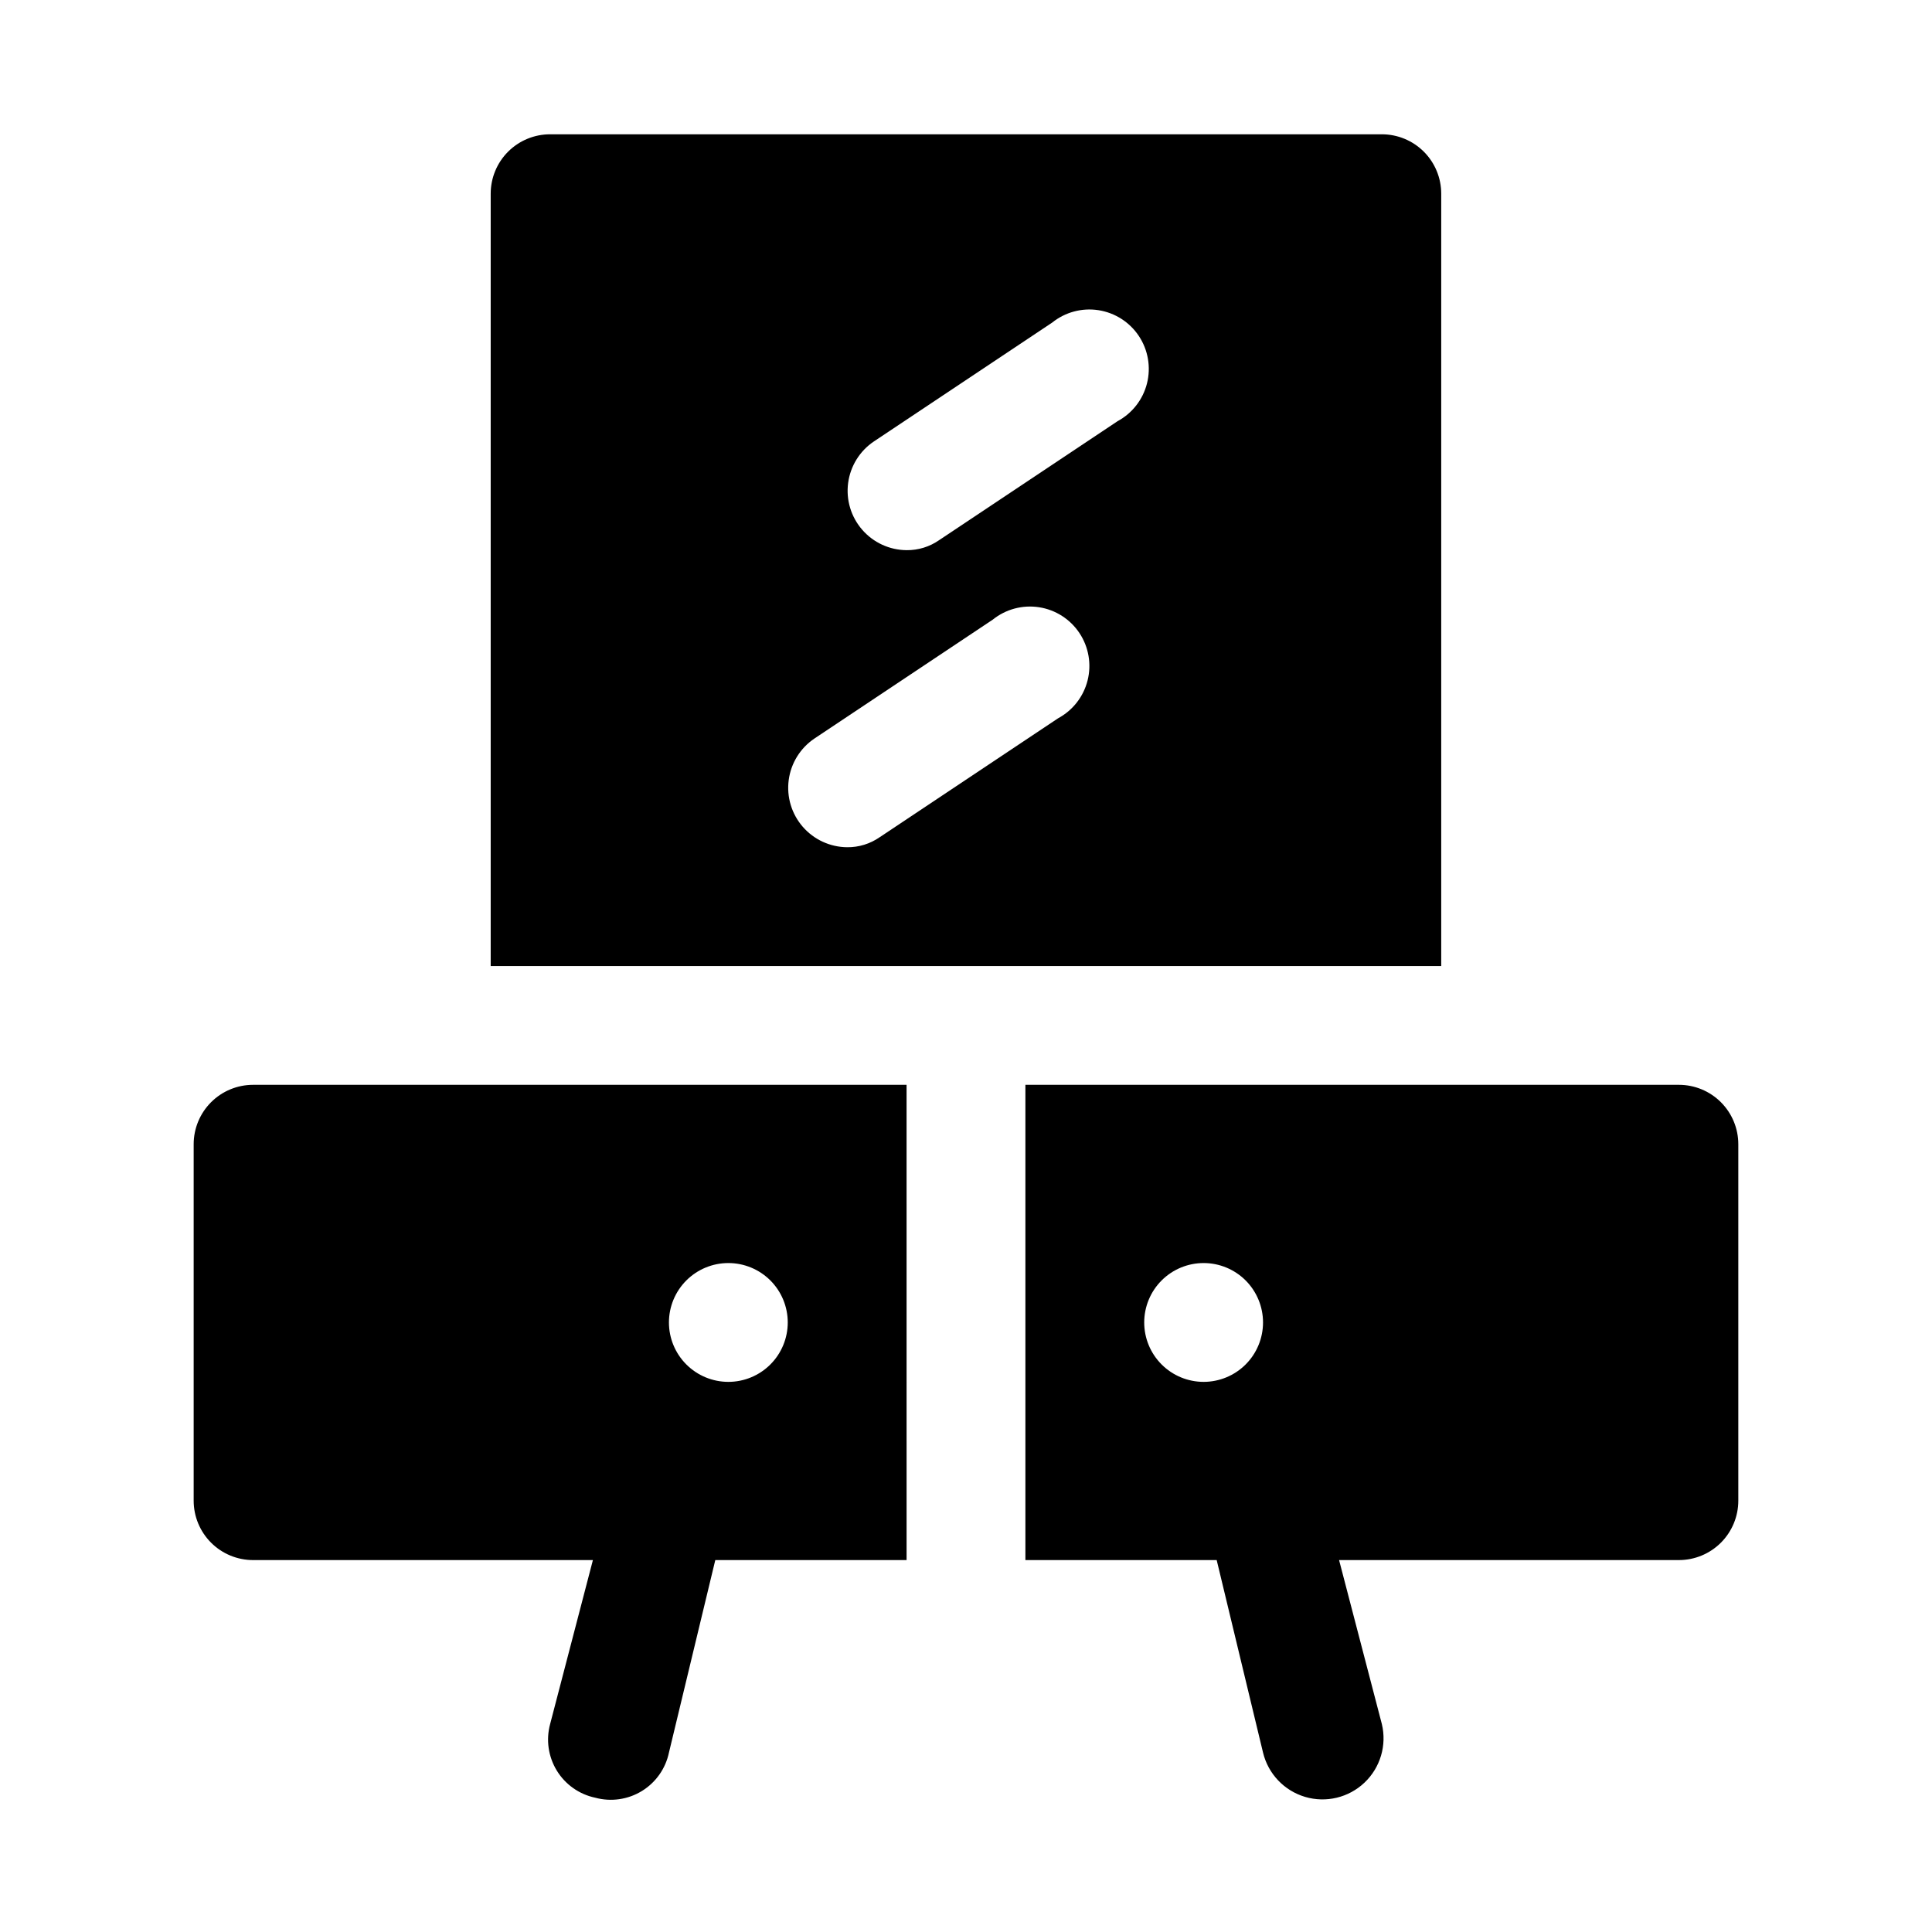 <?xml version="1.0" encoding="UTF-8"?>
<!-- Uploaded to: SVG Repo, www.svgrepo.com, Generator: SVG Repo Mixer Tools -->
<svg fill="#000000" width="800px" height="800px" version="1.1" viewBox="144 144 512 512" xmlns="http://www.w3.org/2000/svg">
 <path d="m415.74 431.49v125.95h50.695l12.281 51.008c1.352 5.625 5.598 10.102 11.145 11.746 5.547 1.645 11.547 0.203 15.742-3.777 4.199-3.984 5.953-9.902 4.602-15.527l-11.336-43.453h90.055c4.176 0 8.18-1.656 11.133-4.609s4.613-6.957 4.613-11.133v-94.465c0-4.176-1.66-8.18-4.613-11.133s-6.957-4.609-11.133-4.609zm47.23 78.719h0.004c-4.176 0-8.184-1.66-11.133-4.613-2.953-2.949-4.613-6.957-4.613-11.133 0-4.172 1.66-8.18 4.613-11.133 2.949-2.949 6.957-4.609 11.133-4.609 4.172 0 8.18 1.66 11.133 4.609 2.949 2.953 4.609 6.961 4.609 11.133 0 4.176-1.66 8.184-4.609 11.133-2.953 2.953-6.961 4.613-11.133 4.613zm-78.719-78.719h-173.18c-4.176 0-8.18 1.656-11.133 4.609s-4.613 6.957-4.613 11.133v94.465c0 4.176 1.66 8.18 4.613 11.133s6.957 4.609 11.133 4.609h90.055l-11.336 43.453c-1.133 4.184-0.488 8.648 1.773 12.344 2.266 3.695 5.953 6.293 10.191 7.18 4.184 1.133 8.648 0.492 12.344-1.773 3.695-2.262 6.293-5.949 7.18-10.191l12.281-51.012h50.695zm-47.23 78.719c-4.176 0-8.18-1.66-11.133-4.613-2.953-2.949-4.613-6.957-4.613-11.133 0-4.172 1.66-8.18 4.613-11.133 2.953-2.949 6.957-4.609 11.133-4.609 4.176 0 8.18 1.66 11.133 4.609 2.953 2.953 4.609 6.961 4.609 11.133 0 4.176-1.656 8.184-4.609 11.133-2.953 2.953-6.957 4.613-11.133 4.613zm173.18-330.62h-220.42c-4.176 0-8.18 1.66-11.133 4.609-2.953 2.953-4.609 6.957-4.609 11.133v204.68h251.9v-204.68c0-4.176-1.656-8.18-4.609-11.133-2.953-2.949-6.957-4.609-11.133-4.609zm-85.805 154.77-47.23 31.488-0.004-0.004c-2.535 1.777-5.562 2.715-8.656 2.68-4.516-0.035-8.797-2.008-11.762-5.414-2.961-3.406-4.32-7.922-3.727-12.398 0.594-4.477 3.082-8.48 6.828-11l47.23-31.488c3.449-2.777 7.91-3.977 12.289-3.297 4.375 0.676 8.266 3.168 10.711 6.859 2.449 3.695 3.227 8.246 2.144 12.543-1.082 4.293-3.922 7.938-7.824 10.031zm15.742-78.719-47.23 31.488v-0.004c-2.535 1.777-5.562 2.711-8.66 2.676-4.516-0.035-8.797-2.004-11.758-5.414-2.965-3.406-4.32-7.922-3.727-12.398 0.594-4.473 3.078-8.48 6.824-10.996l47.23-31.488h0.004c3.449-2.781 7.91-3.977 12.285-3.301 4.379 0.68 8.27 3.172 10.715 6.863 2.445 3.691 3.223 8.246 2.144 12.539-1.082 4.297-3.922 7.938-7.828 10.031z"/>
</svg>